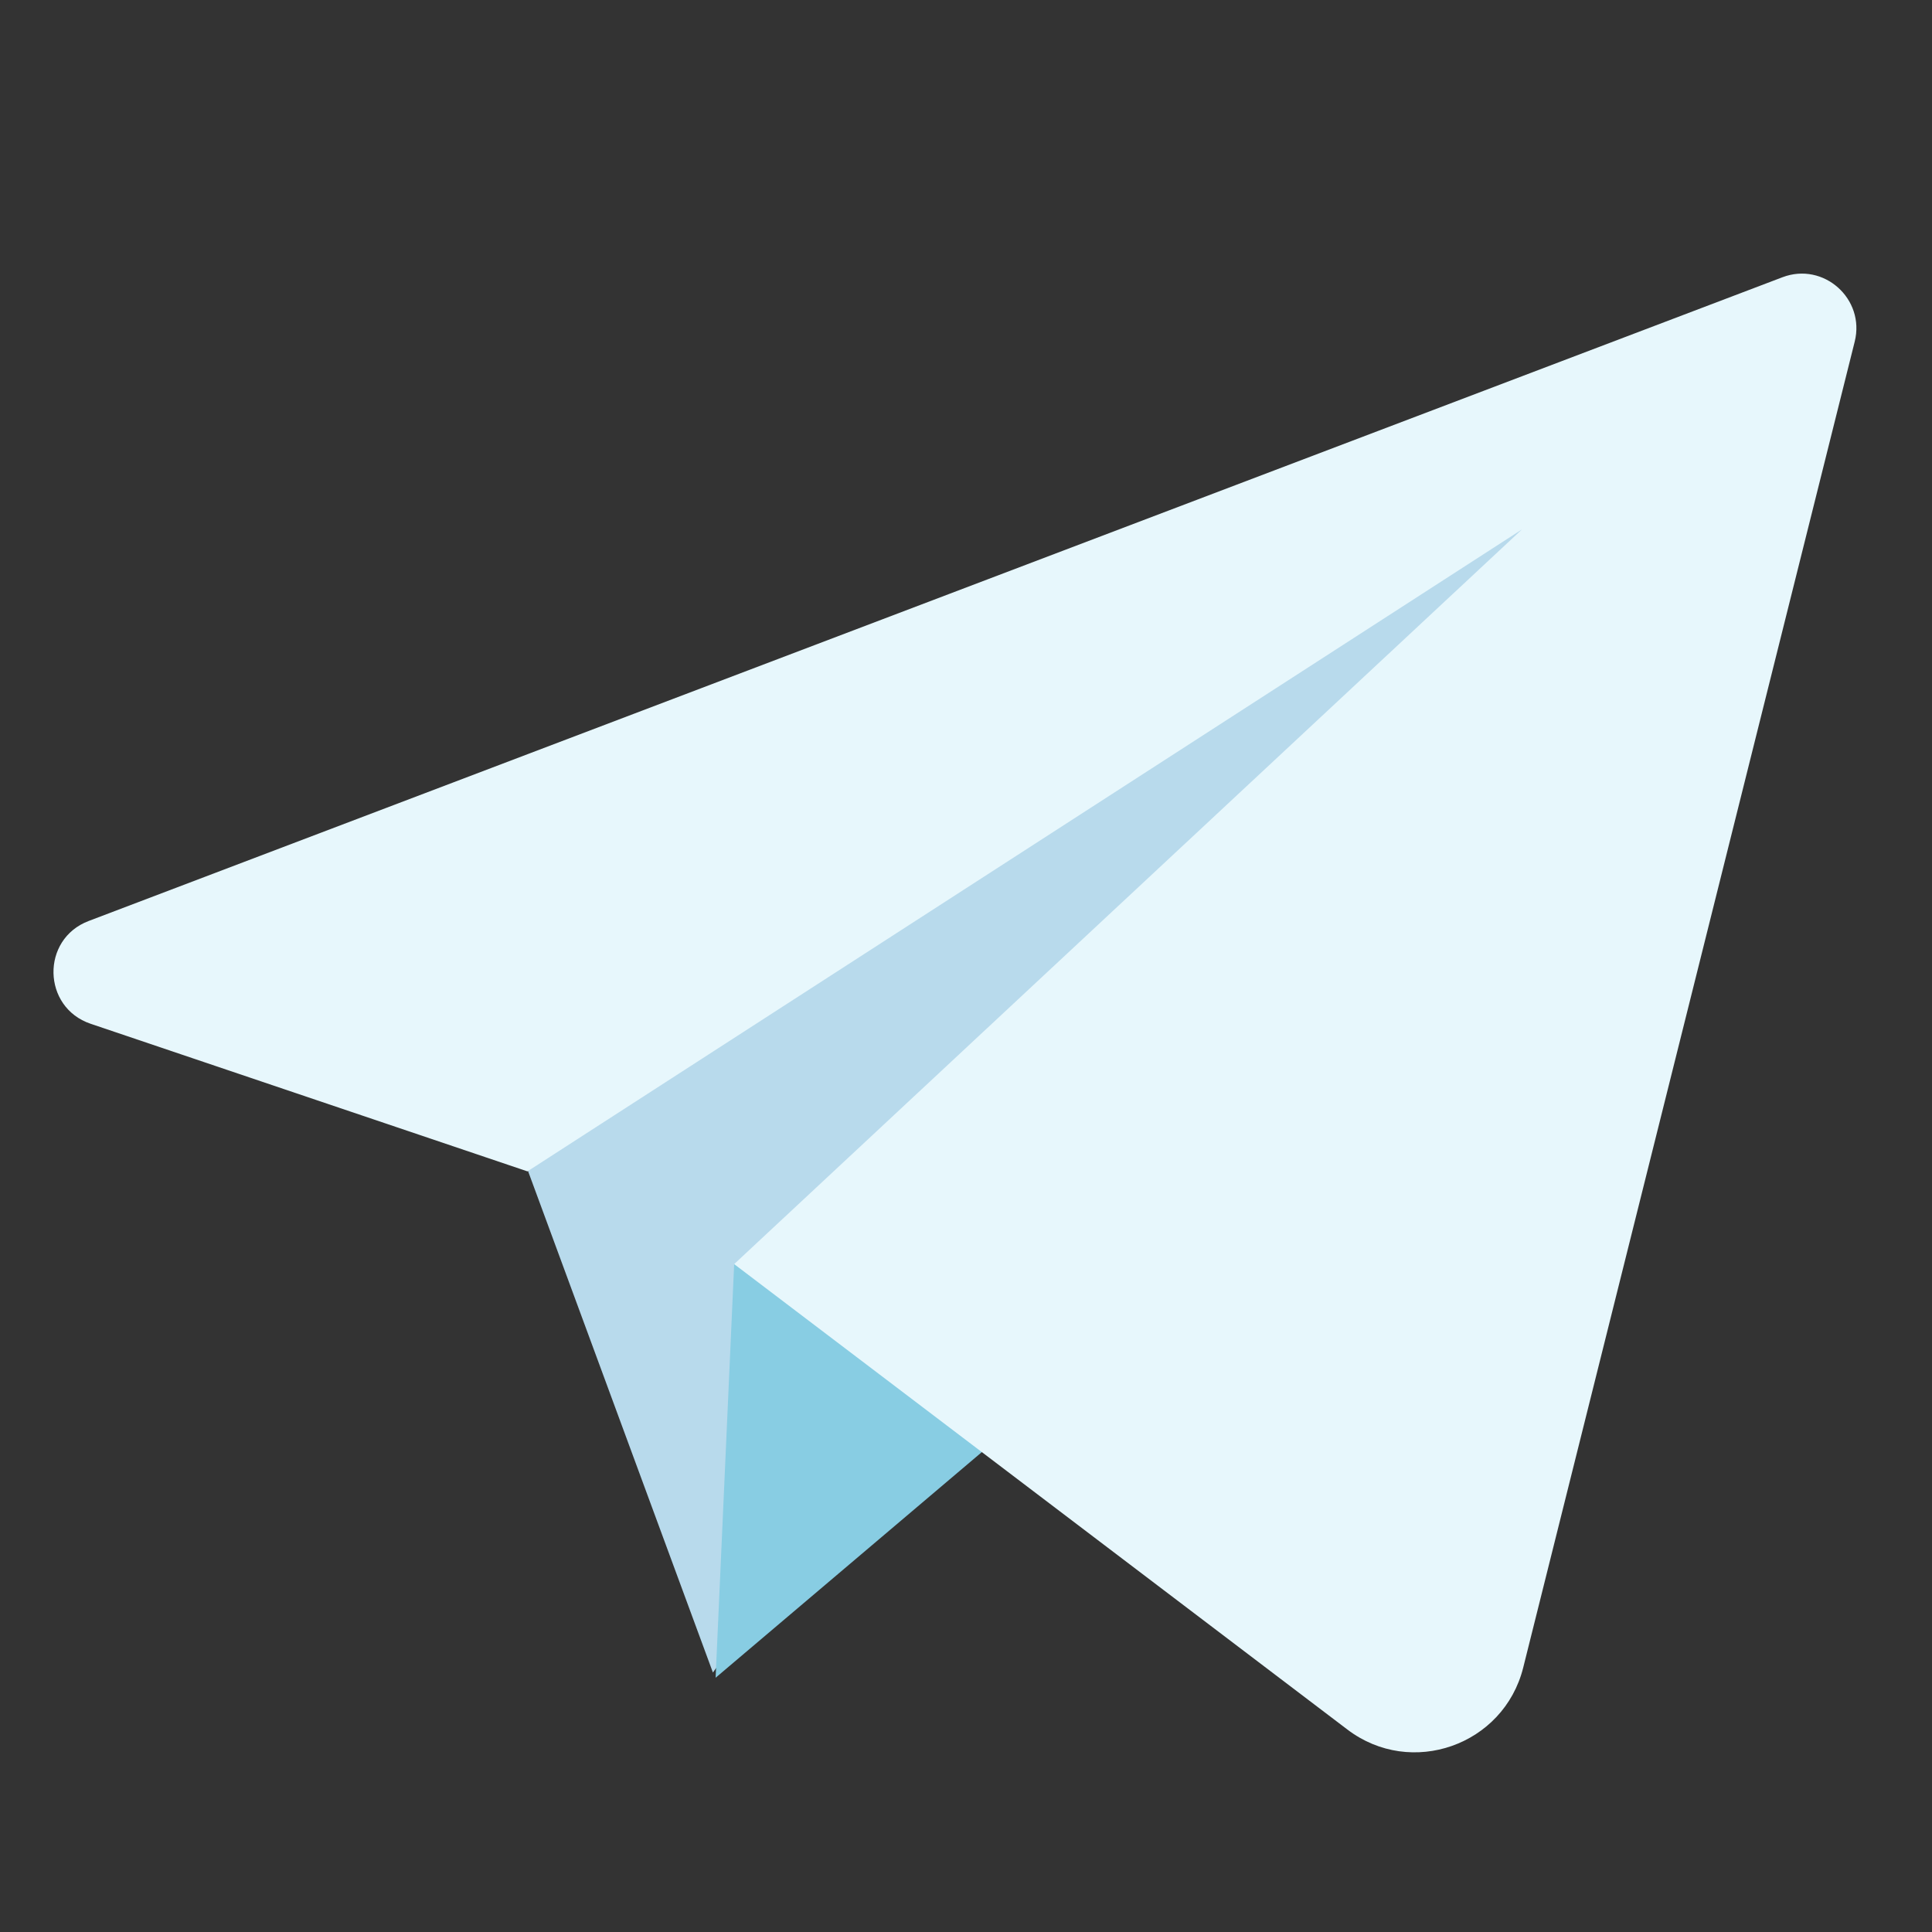 <?xml version="1.0" encoding="UTF-8"?> <svg xmlns="http://www.w3.org/2000/svg" id="_Слой_1" data-name="Слой 1" viewBox="0 0 100 100"><rect x="0" y="0" width="100" height="100" fill="#333333" stroke="none"/><defs><style> .cls-1 { fill: #88cde3; } .cls-2 { fill: #b8daec; } .cls-3 { fill: #e7f7fc; } </style></defs><polygon class="cls-2" points="26.88 59.39 36.9 86.57 81.39 24.79 26.88 59.39"></polygon><polygon class="cls-1" points="38 65.43 37.04 86.84 60.52 66.94 38 65.43"></polygon><path class="cls-3" d="M92.26,14.35L4.59,47.67c-2.48,.94-2.41,4.47,.1,5.32l22.61,7.64L78.78,27.4l-40.78,38.03,31.74,24.09c3.3,2.51,8.09,.82,9.1-3.2L96,17.68c.55-2.21-1.61-4.14-3.74-3.33Z"></path></svg> 